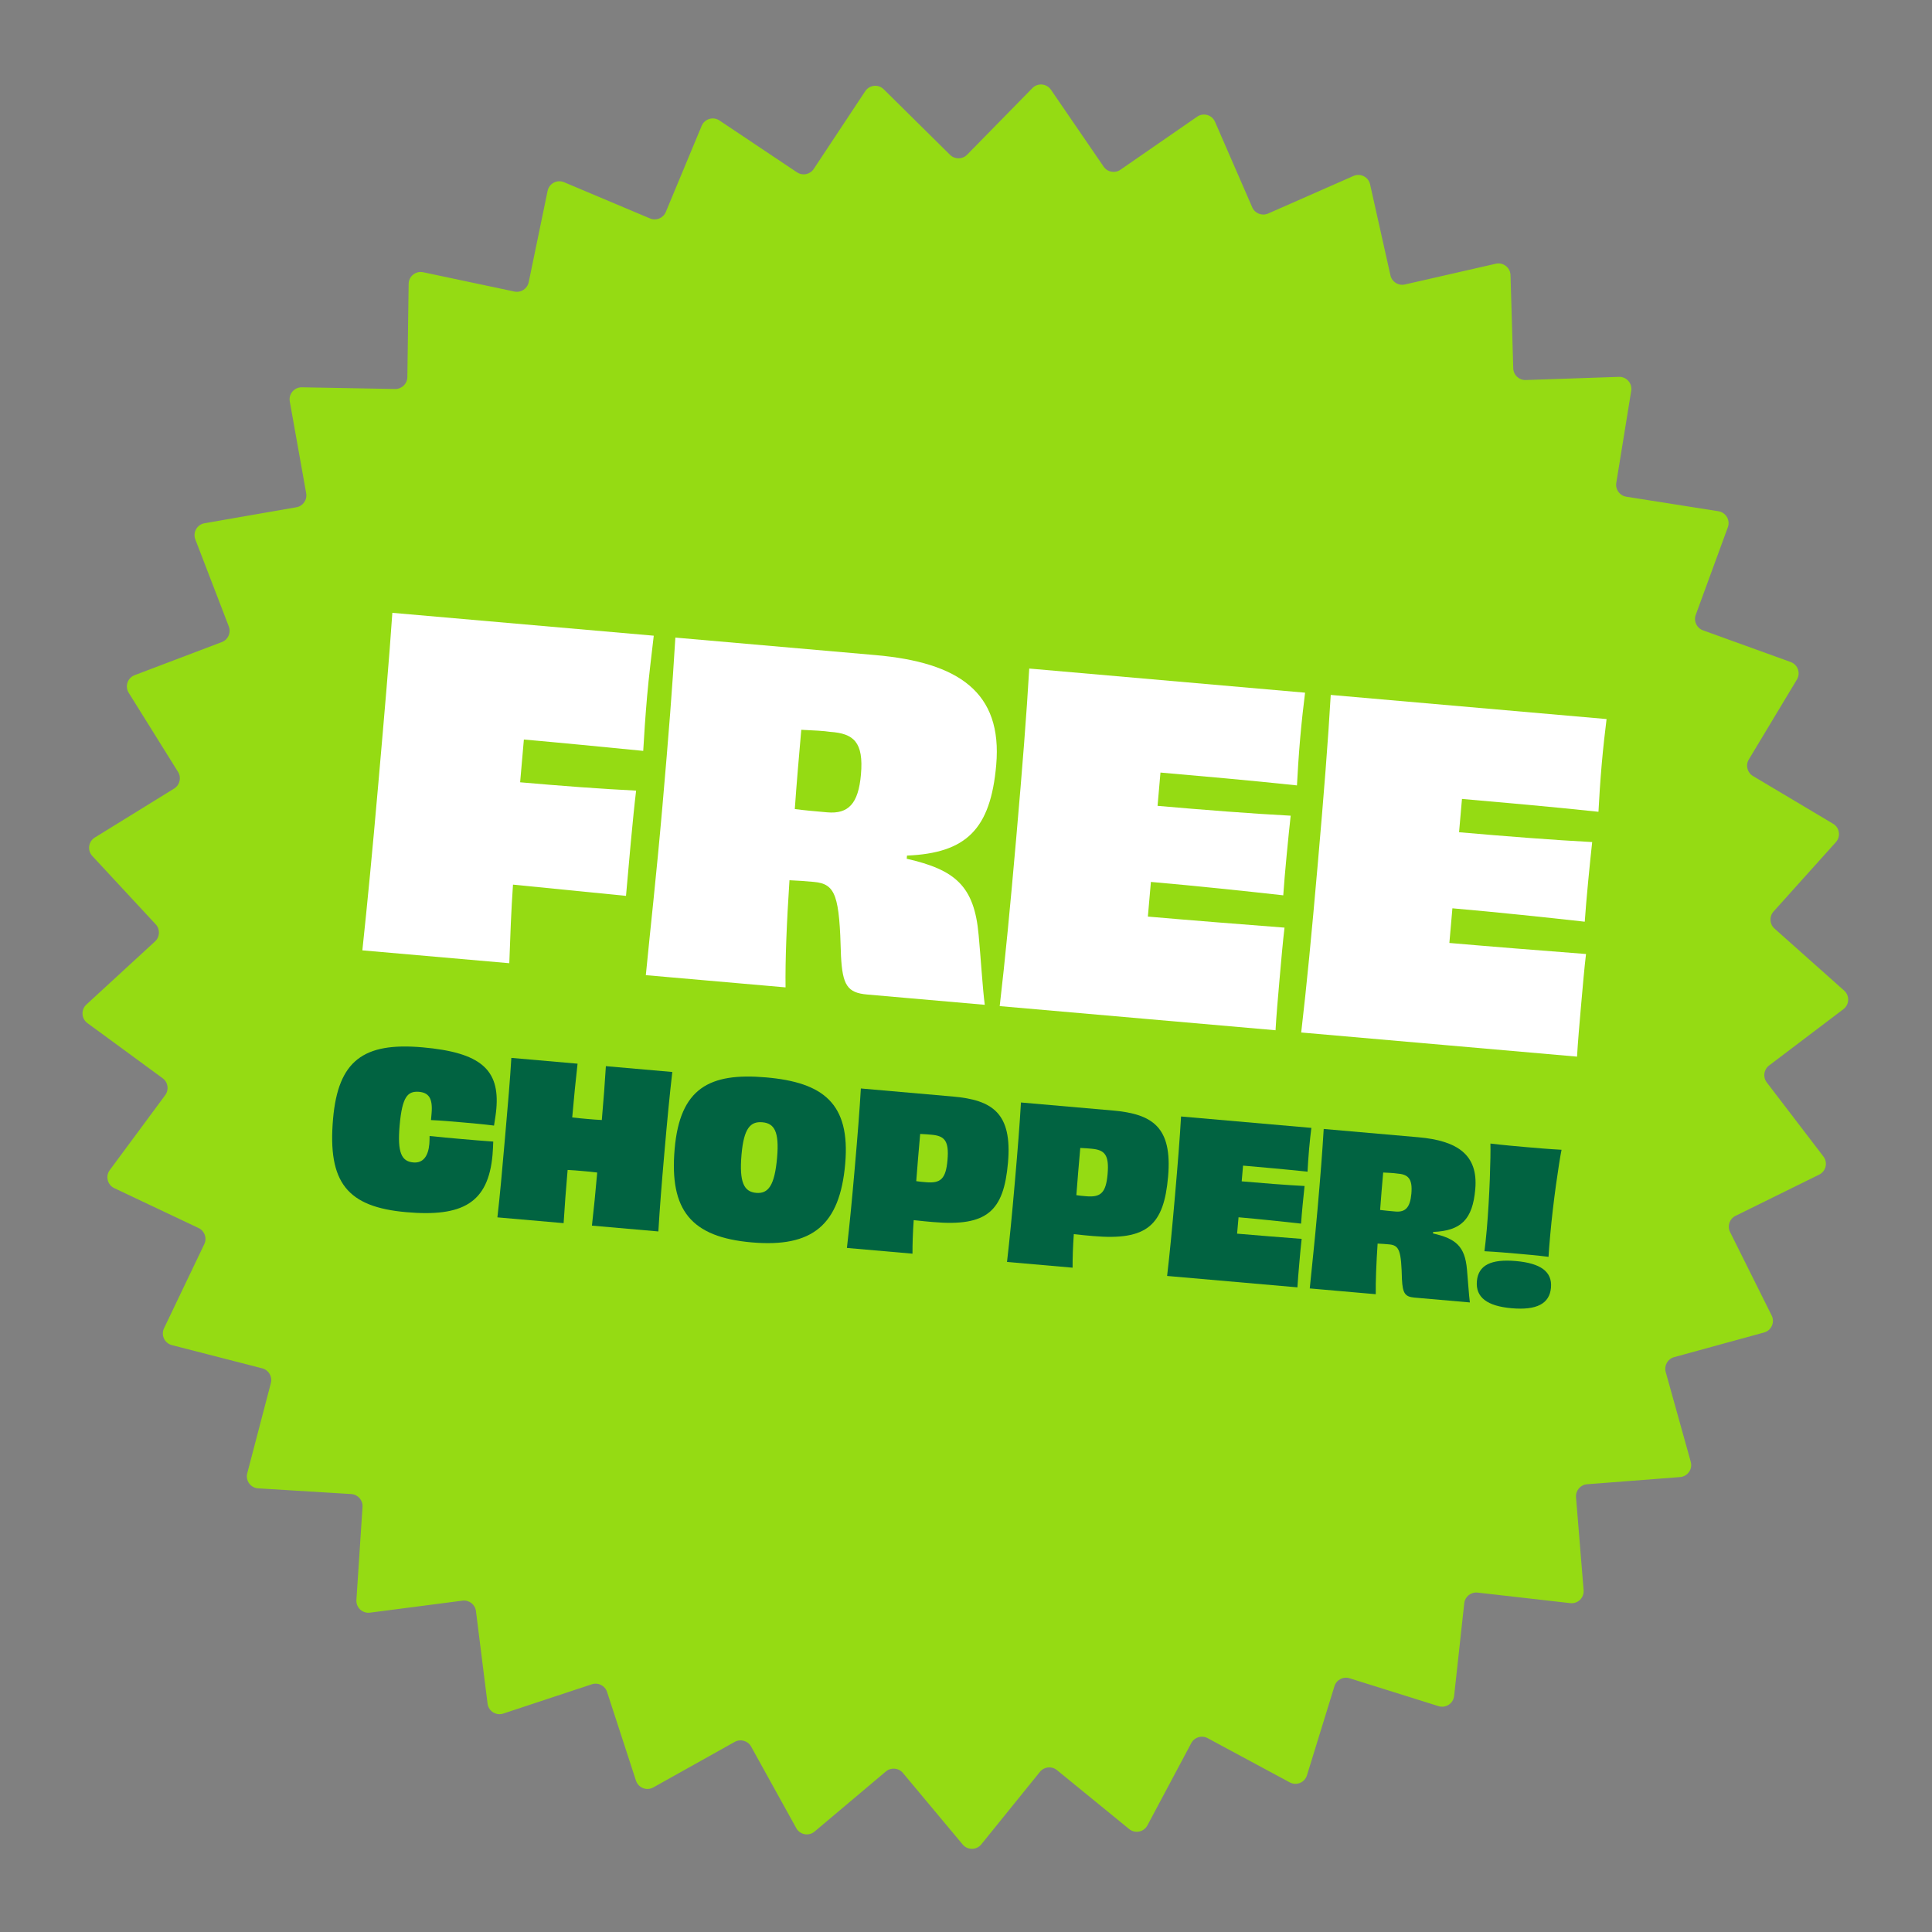 <svg width="321" height="321" viewBox="0 0 321 321" fill="none" xmlns="http://www.w3.org/2000/svg">
<rect x="0" y="0" width="321" height="321" fill="#808080" stroke="none"/>
<path d="M171.532 14.637C172.414 13.737 173.898 13.867 174.61 14.906L183.37 27.69C183.997 28.604 185.247 28.835 186.158 28.204L198.903 19.389C199.94 18.672 201.372 19.08 201.875 20.236L208.057 34.446C208.499 35.462 209.683 35.925 210.697 35.479L224.881 29.235C226.034 28.727 227.364 29.399 227.638 30.629L231.02 45.753C231.261 46.834 232.336 47.513 233.416 47.266L248.525 43.819C249.754 43.539 250.932 44.45 250.969 45.71L251.427 61.2C251.46 62.308 252.387 63.178 253.494 63.14L268.983 62.615C270.242 62.572 271.226 63.69 271.025 64.934L268.543 80.231C268.365 81.325 269.111 82.354 270.205 82.527L285.513 84.942C286.758 85.139 287.513 86.423 287.079 87.606L281.747 102.157C281.366 103.197 281.903 104.349 282.945 104.726L297.519 109.995C298.704 110.423 299.203 111.827 298.553 112.907L290.564 126.186C289.992 127.135 290.302 128.368 291.254 128.935L304.567 136.867C305.65 137.511 305.874 138.984 305.031 139.922L294.673 151.449C293.933 152.273 294.003 153.542 294.83 154.279L306.403 164.587C307.343 165.425 307.284 166.913 306.28 167.674L293.927 177.033C293.044 177.702 292.873 178.961 293.546 179.841L302.959 192.153C303.724 193.154 303.384 194.605 302.254 195.162L288.353 202.013C287.36 202.503 286.953 203.708 287.448 204.699L294.36 218.57C294.922 219.697 294.313 221.057 293.098 221.391L278.152 225.488C277.084 225.78 276.457 226.886 276.755 227.954L280.917 242.881C281.255 244.095 280.401 245.316 279.145 245.413L263.693 246.607C262.589 246.693 261.764 247.66 261.854 248.764L263.116 264.21C263.219 265.466 262.148 266.502 260.897 266.36L245.499 264.609C244.398 264.483 243.405 265.277 243.284 266.378L241.6 281.784C241.463 283.037 240.216 283.852 239.014 283.475L224.226 278.841C223.169 278.51 222.043 279.102 221.717 280.16L217.148 294.969C216.776 296.173 215.397 296.737 214.288 296.14L200.644 288.791C199.668 288.266 198.452 288.633 197.931 289.611L190.641 303.287C190.049 304.399 188.588 304.693 187.612 303.896L175.605 294.098C174.747 293.398 173.482 293.528 172.786 294.39L163.04 306.439C162.248 307.419 160.758 307.431 159.95 306.464L150.015 294.571C149.304 293.72 148.038 293.61 147.191 294.324L135.341 304.311C134.377 305.123 132.912 304.853 132.302 303.75L124.797 290.191C124.26 289.222 123.038 288.874 122.071 289.414L108.545 296.979C107.445 297.594 106.058 297.051 105.667 295.853L100.864 281.119C100.52 280.066 99.386 279.492 98.334 279.84L83.621 284.708C82.425 285.104 81.165 284.308 81.008 283.058L79.08 267.681C78.942 266.582 77.937 265.804 76.838 265.947L61.47 267.942C60.221 268.104 59.134 267.085 59.217 265.828L60.233 250.364C60.306 249.258 59.466 248.304 58.36 248.236L42.892 247.287C41.634 247.21 40.761 246.003 41.08 244.784L45.005 229.792C45.285 228.72 44.641 227.625 43.568 227.349L28.559 223.489C27.338 223.176 26.709 221.825 27.253 220.689L33.944 206.71C34.422 205.711 33.997 204.513 32.996 204.039L18.988 197.409C17.849 196.87 17.487 195.425 18.236 194.412L27.452 181.953C28.11 181.062 27.92 179.805 27.026 179.15L14.526 169.989C13.51 169.244 13.428 167.756 14.355 166.904L25.762 156.413C26.578 155.663 26.628 154.393 25.875 153.581L15.335 142.22C14.478 141.296 14.678 139.82 15.75 139.158L28.936 131.016C29.879 130.434 30.169 129.196 29.583 128.256L21.383 115.106C20.717 114.036 21.193 112.625 22.371 112.178L36.86 106.678C37.896 106.285 38.414 105.125 38.017 104.091L32.454 89.626C32.002 88.45 32.737 87.154 33.978 86.938L49.246 84.28C50.337 84.09 51.066 83.049 50.872 81.958L48.147 66.702C47.926 65.462 48.892 64.328 50.152 64.351L65.647 64.63C66.755 64.65 67.668 63.766 67.683 62.658L67.895 47.162C67.912 45.903 69.076 44.972 70.309 45.233L85.471 48.44C86.555 48.669 87.618 47.974 87.843 46.889L90.984 31.713C91.239 30.479 92.558 29.786 93.719 30.275L108 36.294C109.021 36.724 110.197 36.242 110.623 35.219L116.579 20.912C117.063 19.749 118.489 19.318 119.537 20.018L132.421 28.631C133.342 29.247 134.588 28.996 135.2 28.072L143.756 15.151C144.452 14.1 145.933 13.947 146.83 14.833L157.851 25.728C158.639 26.507 159.91 26.497 160.685 25.705L171.532 14.637Z" fill="#95DB13"></path>
<path d="M87.041 122.873L86.419 129.977C93.234 130.573 99.83 131.075 105.691 131.361C105.168 135.611 104.409 144.286 104.01 148.848C98.4 148.281 91.817 147.63 85.234 146.979C84.929 151.323 84.774 155.68 84.619 160.037L60.206 157.901C61.043 150.062 61.844 141.768 62.885 129.877C63.925 117.987 64.651 109.686 65.188 101.821L108.622 105.62C108.312 108.306 107.809 112.331 107.508 115.771C107.233 118.912 107 122.433 106.872 124.758C99.84 124.068 92.957 123.39 87.041 122.873Z" fill="white"></path>
<path d="M137.44 134.968C140.96 135.276 142.621 133.537 143.046 128.677C143.517 123.292 141.831 121.864 137.931 121.598C136.964 121.438 135.01 121.342 133.132 121.253C132.745 125.665 132.353 130.152 132.055 134.422C133.546 134.627 135.343 134.785 137.44 134.968ZM150.696 142.156L150.65 142.68C158.714 144.516 161.875 147.203 162.598 155.33C162.951 159.053 163.255 164.204 163.618 166.948L144.073 165.238C140.778 164.95 139.984 163.675 139.729 158.83C139.469 148.86 138.891 146.85 135.221 146.529C133.724 146.398 132.75 146.313 131.171 146.25C130.699 153.368 130.456 159.601 130.519 164.052L107.304 162.021C108.086 153.951 109.011 145.969 110.057 134.004C111.098 122.114 111.729 114.031 112.211 105.935L145.461 108.843C159.24 110.049 166.58 114.986 165.52 127.101C164.584 137.795 160.542 141.737 150.696 142.156Z" fill="white"></path>
<path d="M171.007 111.078L216.837 115.088C216.605 116.876 216.255 120.011 216.033 122.553C215.797 125.245 215.578 128.617 215.489 130.493C207.639 129.656 199.327 128.929 192.812 128.359L192.327 133.892C199.966 134.561 207.985 135.187 214.445 135.526C214.095 138.66 213.438 145.309 213.212 148.756C206.935 148.056 198.785 147.192 191.222 146.531L190.718 152.289C197.458 152.879 206.226 153.57 213.421 154.125C213.157 156.287 212.849 159.801 212.588 162.793C212.345 165.56 212.051 168.925 211.93 171.175L166.1 167.165C167.011 159.333 167.806 151.113 168.853 139.148C169.893 127.258 170.557 118.801 171.007 111.078Z" fill="white"></path>
<path d="M221.101 115.461L266.931 119.471C266.699 121.259 266.349 124.393 266.127 126.936C265.892 129.628 265.672 133 265.583 134.876C257.733 134.038 249.421 133.311 242.906 132.741L242.422 138.275C250.06 138.943 258.08 139.57 264.539 139.909C264.19 143.043 263.532 149.692 263.306 153.139C257.029 152.439 248.88 151.575 241.316 150.913L240.812 156.672C247.552 157.261 256.32 157.953 263.516 158.507C263.251 160.669 262.944 164.184 262.682 167.175C262.44 169.942 262.146 173.308 262.024 175.558L216.194 171.548C217.106 163.716 217.9 155.496 218.947 143.531C219.987 131.64 220.652 123.183 221.101 115.461Z" fill="white"></path>
<path d="M71.609 186.098L71.705 185.003C71.928 182.459 71.224 181.543 69.596 181.401C67.754 181.275 66.821 182.155 66.398 186.994C65.999 191.552 66.731 192.968 68.676 193.139C70.339 193.284 71.161 192.039 71.334 190.061C71.368 189.672 71.373 189.21 71.377 188.747C73.072 188.931 74.912 189.092 76.681 189.247C78.414 189.398 80.218 189.556 81.955 189.673C81.922 190.453 81.893 191.198 81.834 191.869C81.129 199.924 76.794 202.214 67.525 201.403C57.691 200.543 54.41 196.482 55.338 185.884C56.184 176.205 60.408 173.157 70.171 174.011C79.9 174.862 83.035 177.735 82.466 184.235C82.392 185.083 82.241 185.996 82.08 187.014C80.353 186.792 78.584 186.637 76.816 186.482C75.082 186.33 73.278 186.173 71.609 186.098Z" fill="#016341"></path>
<path d="M100.667 177.142L111.704 178.108C111.27 181.843 110.895 185.726 110.403 191.343C109.912 196.96 109.617 200.743 109.386 204.603L98.349 203.637C98.633 201.206 98.968 197.782 99.227 194.815C98.452 194.711 97.603 194.637 96.79 194.566C95.941 194.492 95.092 194.417 94.31 194.384C94.051 197.352 93.786 200.782 93.644 203.225L82.642 202.263C83.082 198.457 83.416 194.642 83.907 189.025C84.398 183.408 84.739 179.522 84.96 175.768L95.962 176.73C95.681 179.126 95.339 182.621 95.074 185.659C95.849 185.762 96.698 185.836 97.547 185.911C98.361 185.982 99.21 186.056 99.991 186.089C100.257 183.051 100.527 179.55 100.667 177.142Z" fill="#016341"></path>
<path d="M140.429 193.365C139.536 203.574 134.968 207.304 124.886 206.422C114.839 205.543 111.2 201.095 112.093 190.886C112.974 180.817 117.839 178.182 127.284 179.008C136.729 179.834 141.31 183.296 140.429 193.365ZM125.641 198.194C127.658 198.37 128.707 196.967 129.112 192.339C129.492 187.994 128.648 186.638 126.667 186.465C124.686 186.292 123.588 187.442 123.204 191.822C122.796 196.485 123.625 198.017 125.641 198.194Z" fill="#016341"></path>
<path d="M153.86 196.426C156.301 196.64 157.153 195.86 157.425 192.751C157.709 189.501 156.922 188.72 154.729 188.529C154.34 188.494 153.597 188.43 152.886 188.403C152.645 191.158 152.413 193.808 152.235 196.249C152.692 196.324 153.223 196.371 153.86 196.426ZM143.032 180.848L158.314 182.186C164.894 182.761 168.197 184.937 167.476 193.168C166.772 201.222 164.048 203.832 154.992 203.04C154.355 202.984 153.082 202.872 151.811 202.726C151.661 204.848 151.604 206.73 151.609 208.297L140.714 207.344C141.157 203.502 141.52 199.761 142.014 194.108C142.505 188.491 142.81 184.602 143.032 180.848Z" fill="#016341"></path>
<path d="M180.46 198.754C182.901 198.967 183.754 198.187 184.026 195.079C184.31 191.829 183.523 191.048 181.33 190.856C180.94 190.822 180.198 190.757 179.487 190.73C179.246 193.486 179.014 196.135 178.836 198.576C179.293 198.651 179.824 198.698 180.46 198.754ZM169.632 183.176L184.914 184.513C191.494 185.088 194.797 187.264 194.077 195.495C193.372 203.55 190.649 206.159 181.593 205.367C180.956 205.311 179.682 205.2 178.412 205.053C178.262 207.176 178.204 209.057 178.21 210.624L167.314 209.671C167.757 205.829 168.12 202.088 168.615 196.436C169.106 190.819 169.411 186.93 169.632 183.176Z" fill="#016341"></path>
<path d="M196.233 185.503L217.883 187.397C217.773 188.242 217.608 189.723 217.503 190.924C217.392 192.195 217.288 193.788 217.246 194.674C213.538 194.279 209.611 193.935 206.533 193.666L206.305 196.28C209.913 196.596 213.701 196.892 216.753 197.052C216.588 198.533 216.277 201.673 216.17 203.302C213.205 202.971 209.355 202.563 205.782 202.25L205.544 204.971C208.728 205.249 212.87 205.576 216.269 205.838C216.144 206.859 215.999 208.519 215.875 209.932C215.761 211.24 215.622 212.829 215.565 213.892L193.915 211.998C194.346 208.298 194.721 204.415 195.215 198.763C195.707 193.146 196.021 189.151 196.233 185.503Z" fill="#016341"></path>
<path d="M231.85 201.292C233.513 201.437 234.298 200.616 234.499 198.32C234.721 195.776 233.925 195.101 232.082 194.976C231.625 194.9 230.703 194.855 229.815 194.813C229.633 196.897 229.447 199.017 229.306 201.034C230.011 201.131 230.86 201.205 231.85 201.292ZM238.112 204.687L238.091 204.935C241.9 205.802 243.393 207.072 243.735 210.91C243.902 212.669 244.045 215.102 244.217 216.399L234.984 215.591C233.427 215.455 233.052 214.853 232.932 212.564C232.809 207.854 232.536 206.905 230.802 206.753C230.095 206.691 229.635 206.651 228.889 206.621C228.666 209.984 228.551 212.928 228.581 215.031L217.615 214.071C217.984 210.259 218.421 206.489 218.915 200.836C219.406 195.219 219.705 191.401 219.933 187.576L235.639 188.951C242.148 189.52 245.616 191.852 245.115 197.575C244.673 202.627 242.764 204.489 238.112 204.687Z" fill="#016341"></path>
<path d="M246.639 207.89C246.758 206.939 246.892 205.811 247.025 204.292C247.504 198.817 247.693 192.177 247.634 190C249.715 190.253 251.908 190.445 253.535 190.588C255.198 190.733 257.356 190.922 259.449 191.034C259.007 193.238 258.043 199.774 257.567 205.215C257.425 206.84 257.332 207.9 257.287 208.821C255.383 208.583 253.508 208.419 251.987 208.286C250.536 208.159 248.555 207.986 246.639 207.89ZM251.843 209.52C255.947 209.879 257.929 211.262 257.694 213.947C257.459 216.632 255.296 217.724 251.157 217.362C247.089 217.006 245.148 215.555 245.383 212.87C245.618 210.185 247.775 209.164 251.843 209.52Z" fill="#016341"></path>
</svg>
